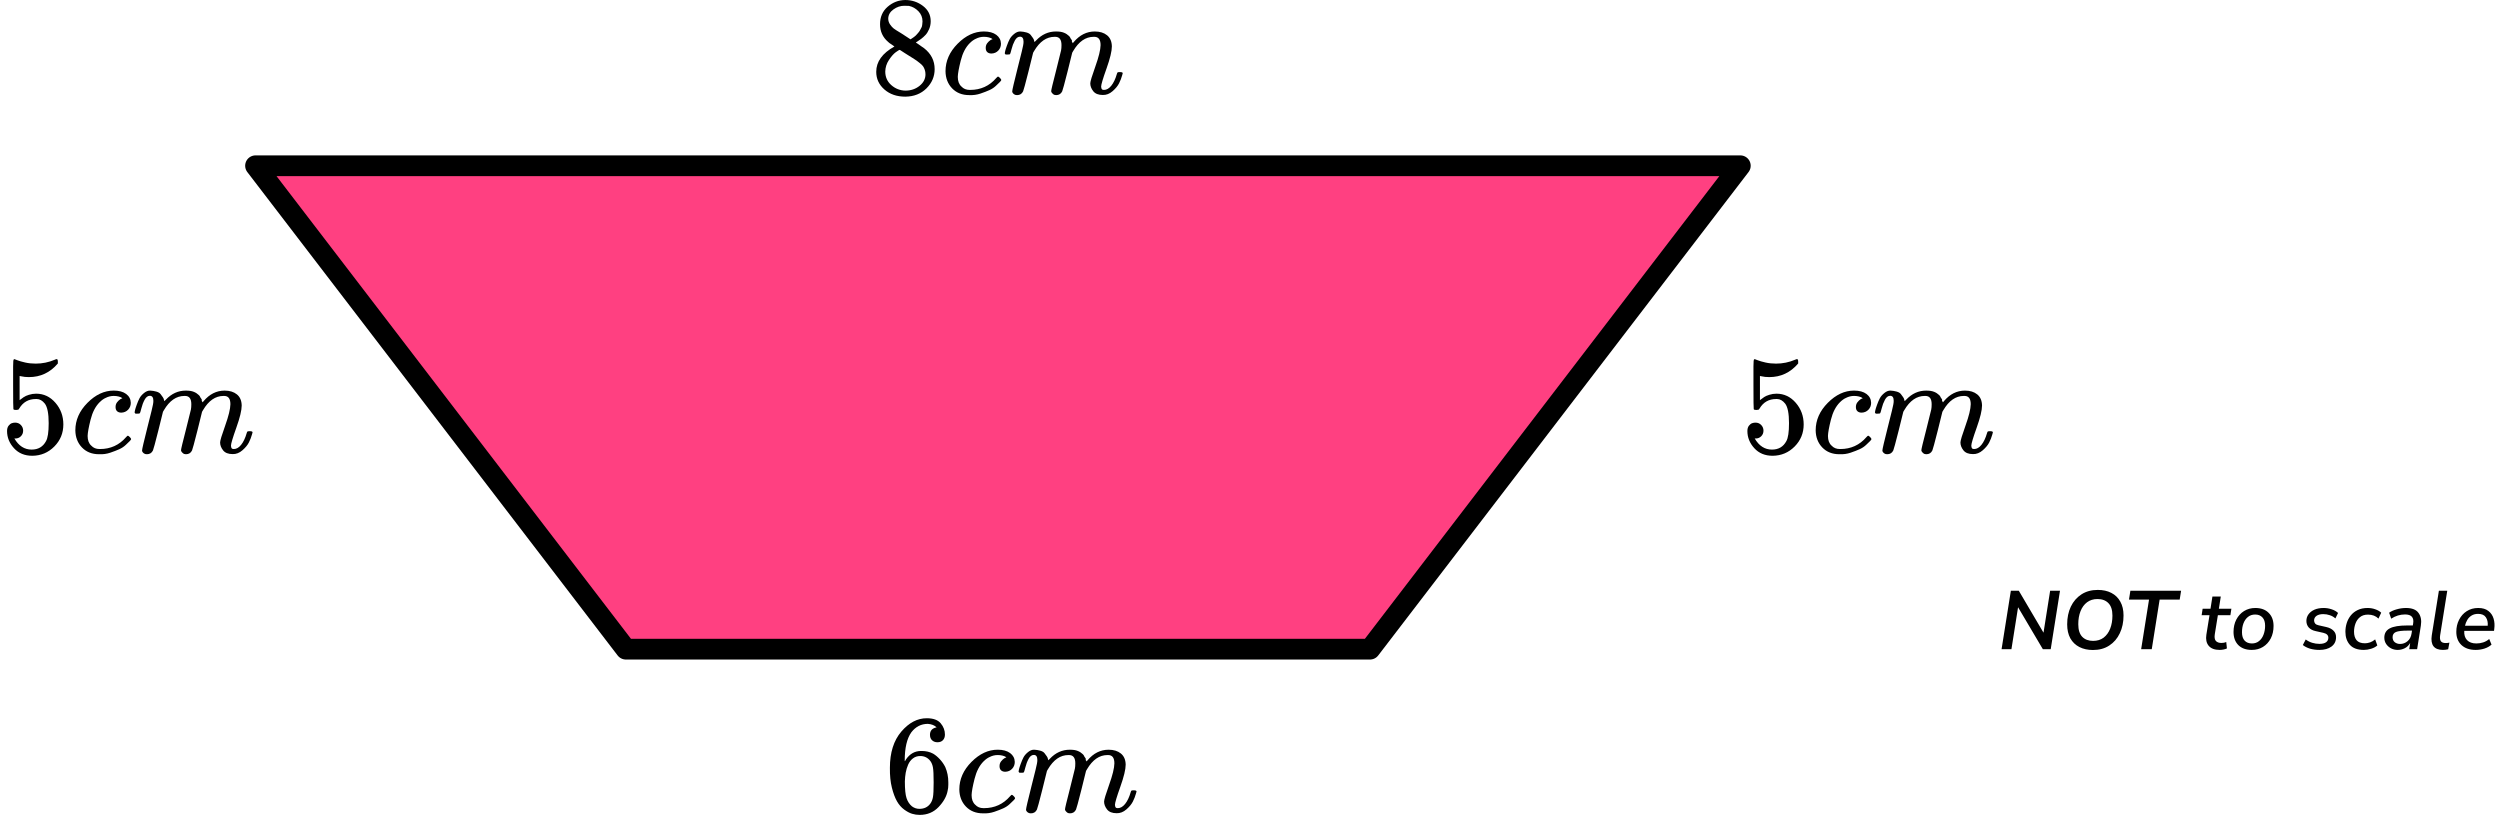 <?xml version="1.0" encoding="UTF-8"?> <svg xmlns="http://www.w3.org/2000/svg" width="362" height="118" viewBox="0 0 362 118" fill="none"><path d="M289.828 94L291.172 85.54H292.324L295.9 91.612L296.86 85.54H298.288L296.944 94H295.804L292.216 87.928L291.256 94H289.828ZM303.059 94.12C302.307 94.12 301.651 93.976 301.091 93.688C300.531 93.4 300.095 92.98 299.783 92.428C299.479 91.868 299.327 91.196 299.327 90.412C299.327 89.444 299.503 88.588 299.855 87.844C300.215 87.092 300.727 86.5 301.391 86.068C302.055 85.636 302.843 85.42 303.755 85.42C304.515 85.42 305.171 85.564 305.723 85.852C306.283 86.14 306.715 86.56 307.019 87.112C307.331 87.664 307.487 88.332 307.487 89.116C307.487 90.084 307.307 90.944 306.947 91.696C306.595 92.448 306.087 93.04 305.423 93.472C304.767 93.904 303.979 94.12 303.059 94.12ZM303.083 92.8C303.683 92.8 304.191 92.644 304.607 92.332C305.023 92.012 305.339 91.576 305.555 91.024C305.771 90.472 305.879 89.844 305.879 89.14C305.879 88.332 305.687 87.732 305.303 87.34C304.919 86.94 304.391 86.74 303.719 86.74C303.127 86.74 302.623 86.896 302.207 87.208C301.791 87.52 301.475 87.952 301.259 88.504C301.043 89.048 300.935 89.676 300.935 90.388C300.935 91.204 301.127 91.812 301.511 92.212C301.895 92.604 302.419 92.8 303.083 92.8ZM310.039 94L311.179 86.824H308.275L308.479 85.54H315.823L315.619 86.824H312.715L311.575 94H310.039ZM321.413 94.108C320.685 94.108 320.153 93.908 319.817 93.508C319.489 93.108 319.377 92.576 319.481 91.912L319.937 89.08H318.797L318.941 88.144H320.081L320.357 86.38H321.569L321.293 88.144H323.105L322.961 89.08H321.149L320.705 91.816C320.633 92.272 320.681 92.6 320.849 92.8C321.025 93 321.297 93.1 321.665 93.1C321.801 93.1 321.925 93.088 322.037 93.064C322.149 93.04 322.257 93.008 322.361 92.968L322.457 93.892C322.337 93.956 322.177 94.008 321.977 94.048C321.785 94.088 321.597 94.108 321.413 94.108ZM326.055 94.108C325.231 94.108 324.583 93.876 324.111 93.412C323.647 92.94 323.415 92.304 323.415 91.504C323.415 90.824 323.551 90.224 323.823 89.704C324.095 89.184 324.467 88.776 324.939 88.48C325.419 88.184 325.963 88.036 326.571 88.036C327.395 88.036 328.039 88.272 328.503 88.744C328.975 89.208 329.211 89.84 329.211 90.64C329.211 91.32 329.075 91.924 328.803 92.452C328.531 92.972 328.155 93.38 327.675 93.676C327.203 93.964 326.663 94.108 326.055 94.108ZM326.079 93.172C326.487 93.172 326.831 93.056 327.111 92.824C327.399 92.592 327.615 92.284 327.759 91.9C327.911 91.508 327.987 91.076 327.987 90.604C327.987 90.076 327.859 89.676 327.603 89.404C327.347 89.124 326.995 88.984 326.547 88.984C326.139 88.984 325.791 89.1 325.503 89.332C325.223 89.556 325.007 89.864 324.855 90.256C324.711 90.64 324.639 91.072 324.639 91.552C324.639 92.08 324.767 92.484 325.023 92.764C325.279 93.036 325.631 93.172 326.079 93.172ZM335.849 94.108C335.369 94.108 334.917 94.048 334.493 93.928C334.077 93.8 333.729 93.624 333.449 93.4L333.869 92.596C334.157 92.812 334.469 92.972 334.805 93.076C335.149 93.18 335.501 93.232 335.861 93.232C336.269 93.232 336.585 93.156 336.809 93.004C337.033 92.844 337.145 92.624 337.145 92.344C337.145 91.984 336.905 91.748 336.425 91.636L335.309 91.384C334.885 91.296 334.553 91.124 334.313 90.868C334.081 90.604 333.965 90.284 333.965 89.908C333.965 89.556 334.065 89.24 334.265 88.96C334.465 88.68 334.749 88.456 335.117 88.288C335.493 88.12 335.945 88.036 336.473 88.036C336.865 88.036 337.249 88.1 337.625 88.228C338.001 88.348 338.309 88.524 338.549 88.756L338.165 89.548C337.925 89.332 337.653 89.176 337.349 89.08C337.053 88.976 336.741 88.924 336.413 88.924C335.997 88.924 335.669 89.008 335.429 89.176C335.197 89.344 335.081 89.568 335.081 89.848C335.081 90.016 335.133 90.164 335.237 90.292C335.341 90.412 335.509 90.496 335.741 90.544L336.857 90.796C337.305 90.9 337.649 91.076 337.889 91.324C338.137 91.564 338.261 91.876 338.261 92.26C338.261 92.844 338.037 93.3 337.589 93.628C337.149 93.948 336.569 94.108 335.849 94.108ZM342.291 94.108C341.387 94.108 340.715 93.868 340.275 93.388C339.835 92.9 339.615 92.264 339.615 91.48C339.615 91.048 339.679 90.628 339.807 90.22C339.935 89.812 340.131 89.444 340.395 89.116C340.659 88.788 340.991 88.528 341.391 88.336C341.799 88.136 342.279 88.036 342.831 88.036C343.223 88.036 343.595 88.1 343.947 88.228C344.299 88.348 344.583 88.512 344.799 88.72L344.403 89.572C344.011 89.188 343.507 88.996 342.891 88.996C342.403 88.996 342.011 89.12 341.715 89.368C341.419 89.608 341.203 89.92 341.067 90.304C340.931 90.68 340.863 91.068 340.863 91.468C340.863 91.98 340.983 92.388 341.223 92.692C341.471 92.996 341.879 93.148 342.447 93.148C342.679 93.148 342.927 93.104 343.191 93.016C343.455 92.92 343.699 92.776 343.923 92.584L344.235 93.46C344.003 93.668 343.703 93.828 343.335 93.94C342.975 94.052 342.627 94.108 342.291 94.108ZM347.18 94.108C346.836 94.108 346.516 94.032 346.22 93.88C345.924 93.72 345.688 93.508 345.512 93.244C345.336 92.972 345.248 92.668 345.248 92.332C345.248 91.716 345.512 91.268 346.04 90.988C346.568 90.708 347.404 90.568 348.548 90.568H349.376L349.424 90.28C349.496 89.856 349.436 89.532 349.244 89.308C349.052 89.084 348.72 88.972 348.248 88.972C347.536 88.972 346.868 89.176 346.244 89.584L345.944 88.72C346.24 88.512 346.608 88.348 347.048 88.228C347.496 88.1 347.944 88.036 348.392 88.036C349.264 88.036 349.868 88.276 350.204 88.756C350.548 89.228 350.66 89.84 350.54 90.592L350 94H348.86L348.992 93.1C348.792 93.452 348.528 93.708 348.2 93.868C347.88 94.028 347.54 94.108 347.18 94.108ZM347.528 93.244C347.936 93.244 348.296 93.112 348.608 92.848C348.928 92.576 349.124 92.2 349.196 91.72L349.256 91.312H348.656C347.824 91.312 347.248 91.38 346.928 91.516C346.608 91.652 346.448 91.9 346.448 92.26C346.448 92.58 346.552 92.824 346.76 92.992C346.976 93.16 347.232 93.244 347.528 93.244ZM353.739 94.108C353.107 94.108 352.651 93.932 352.371 93.58C352.099 93.22 352.015 92.696 352.119 92.008L353.151 85.54H354.363L353.331 91.996C353.275 92.388 353.311 92.672 353.439 92.848C353.567 93.024 353.795 93.112 354.123 93.112C354.211 93.112 354.299 93.108 354.387 93.1C354.483 93.084 354.579 93.068 354.675 93.052L354.495 94.012C354.383 94.044 354.259 94.068 354.123 94.084C353.987 94.1 353.859 94.108 353.739 94.108ZM358.482 94.108C357.618 94.108 356.934 93.876 356.43 93.412C355.926 92.94 355.674 92.3 355.674 91.492C355.674 90.852 355.806 90.272 356.07 89.752C356.334 89.224 356.702 88.808 357.174 88.504C357.654 88.192 358.21 88.036 358.842 88.036C359.466 88.036 359.958 88.18 360.318 88.468C360.686 88.748 360.938 89.12 361.074 89.584C361.21 90.04 361.242 90.532 361.17 91.06L361.134 91.348H356.826C356.786 91.908 356.918 92.352 357.222 92.68C357.534 93.008 357.982 93.172 358.566 93.172C358.926 93.172 359.262 93.12 359.574 93.016C359.894 92.912 360.182 92.748 360.438 92.524L360.774 93.34C360.502 93.588 360.158 93.78 359.742 93.916C359.334 94.044 358.914 94.108 358.482 94.108ZM358.83 88.888C358.454 88.888 358.134 88.972 357.87 89.14C357.614 89.3 357.41 89.512 357.258 89.776C357.106 90.032 356.998 90.308 356.934 90.604H360.222C360.262 90.124 360.174 89.72 359.958 89.392C359.742 89.056 359.366 88.888 358.83 88.888Z" fill="black"></path><path d="M198.375 94H90.625L37 24H252L198.375 94Z" fill="#FF4081" stroke="black" stroke-width="3" stroke-linejoin="round"></path><path d="M127.43 5.066C127.43 5.066 127.43 4.544 127.43 3.5C127.43 2.456 127.798 1.615 128.534 0.977C129.269 0.34 130.114 0.015 131.067 0.001C132.034 0.001 132.892 0.286 133.641 0.855C134.39 1.425 134.765 2.164 134.765 3.073C134.765 3.479 134.69 3.859 134.54 4.212C134.39 4.564 134.213 4.849 134.009 5.066C133.805 5.283 133.594 5.473 133.376 5.636C133.158 5.798 132.981 5.92 132.844 6.002C132.708 6.083 132.633 6.137 132.62 6.165L132.906 6.348C133.096 6.483 133.287 6.619 133.478 6.754C133.668 6.89 133.777 6.965 133.805 6.978C134.826 7.778 135.337 8.789 135.337 10.009C135.337 11.081 134.942 12.009 134.152 12.796C133.362 13.582 132.34 13.982 131.087 13.996C129.862 13.996 128.854 13.65 128.064 12.959C127.274 12.267 126.879 11.413 126.879 10.396C126.879 8.931 127.757 7.711 129.514 6.734L129.146 6.47C128.86 6.293 128.677 6.158 128.595 6.063C127.818 5.398 127.43 4.544 127.43 3.5V5.066ZM131.843 5.697L131.966 5.615C132.048 5.561 132.109 5.52 132.15 5.493C132.191 5.466 132.259 5.419 132.354 5.351C132.449 5.283 132.531 5.215 132.599 5.147C132.667 5.08 132.742 4.998 132.824 4.903C132.906 4.808 132.981 4.72 133.049 4.639C133.117 4.558 133.185 4.449 133.253 4.313C133.321 4.178 133.382 4.063 133.437 3.968C133.491 3.873 133.525 3.737 133.539 3.561C133.553 3.385 133.566 3.235 133.58 3.113C133.58 2.53 133.382 2.035 132.987 1.628C132.592 1.222 132.136 0.964 131.619 0.855C131.523 0.842 131.299 0.835 130.944 0.835C130.386 0.835 129.862 1.011 129.371 1.364C128.881 1.716 128.629 2.157 128.615 2.686C128.615 2.998 128.704 3.283 128.881 3.54C129.058 3.798 129.235 3.995 129.412 4.13C129.589 4.266 129.93 4.483 130.434 4.781C130.529 4.849 130.604 4.897 130.658 4.924L131.843 5.697ZM131.108 13.121C131.898 13.121 132.579 12.891 133.151 12.43C133.723 11.969 134.009 11.413 134.009 10.762C134.009 10.531 133.975 10.314 133.907 10.111C133.839 9.907 133.757 9.738 133.662 9.602C133.566 9.467 133.416 9.318 133.212 9.155C133.008 8.992 132.851 8.87 132.742 8.789C132.633 8.707 132.436 8.578 132.15 8.402C131.864 8.226 131.68 8.111 131.598 8.056C131.407 7.934 131.203 7.805 130.985 7.67C130.767 7.534 130.59 7.419 130.454 7.324L130.291 7.222C130.209 7.222 130.011 7.338 129.698 7.568C129.385 7.799 129.058 8.172 128.717 8.687C128.377 9.202 128.2 9.758 128.186 10.355C128.186 11.155 128.479 11.813 129.065 12.328C129.65 12.843 130.331 13.108 131.108 13.121Z" fill="black"></path><path d="M136.91 10.314C136.91 8.836 137.496 7.507 138.667 6.327C139.839 5.147 141.105 4.557 142.467 4.557C143.23 4.557 143.829 4.72 144.265 5.045C144.701 5.371 144.926 5.798 144.939 6.327C144.939 6.72 144.81 7.052 144.551 7.324C144.292 7.595 143.966 7.737 143.571 7.751C143.312 7.751 143.107 7.683 142.958 7.547C142.808 7.412 142.733 7.208 142.733 6.937C142.733 6.666 142.808 6.435 142.958 6.245C143.107 6.056 143.257 5.913 143.407 5.818C143.557 5.723 143.652 5.683 143.693 5.696H143.714C143.714 5.669 143.673 5.628 143.591 5.574C143.509 5.52 143.366 5.466 143.162 5.411C142.958 5.357 142.726 5.33 142.467 5.33C142.059 5.33 141.671 5.425 141.303 5.615C141.017 5.737 140.724 5.947 140.424 6.245C139.825 6.842 139.389 7.683 139.117 8.768C138.844 9.853 138.701 10.639 138.688 11.127C138.688 11.751 138.865 12.219 139.219 12.531C139.518 12.857 139.913 13.019 140.404 13.019H140.486C142.011 13.019 143.271 12.443 144.265 11.29C144.388 11.155 144.47 11.087 144.51 11.087C144.565 11.087 144.653 11.148 144.776 11.27C144.899 11.392 144.967 11.487 144.98 11.555C144.994 11.623 144.933 11.724 144.796 11.86C144.66 11.995 144.463 12.185 144.204 12.429C143.945 12.674 143.639 12.877 143.285 13.04C142.93 13.202 142.495 13.372 141.977 13.548C141.459 13.725 140.915 13.799 140.343 13.772C139.321 13.772 138.497 13.447 137.87 12.796C137.244 12.145 136.924 11.317 136.91 10.314Z" fill="black"></path><path d="M145.491 7.712C145.505 7.63 145.525 7.522 145.552 7.386C145.58 7.251 145.661 6.993 145.798 6.613C145.934 6.233 146.07 5.915 146.206 5.657C146.342 5.399 146.56 5.149 146.86 4.904C147.16 4.66 147.459 4.545 147.759 4.559C148.059 4.572 148.351 4.62 148.637 4.701C148.923 4.782 149.128 4.904 149.25 5.067C149.373 5.23 149.482 5.379 149.577 5.515C149.673 5.65 149.727 5.779 149.741 5.901L149.782 6.044C149.782 6.071 149.788 6.084 149.802 6.084L150.027 5.861C150.844 4.993 151.804 4.559 152.907 4.559C153.139 4.559 153.35 4.572 153.541 4.599C153.731 4.626 153.909 4.674 154.072 4.742C154.235 4.81 154.365 4.877 154.46 4.945C154.556 5.013 154.658 5.094 154.767 5.189C154.876 5.284 154.944 5.372 154.971 5.454C154.998 5.535 155.053 5.623 155.134 5.718C155.216 5.813 155.243 5.894 155.216 5.962C155.189 6.03 155.209 6.091 155.277 6.145C155.345 6.2 155.359 6.247 155.318 6.288L155.482 6.084C156.34 5.067 157.355 4.559 158.526 4.559C159.261 4.559 159.854 4.742 160.303 5.108C160.753 5.474 160.984 6.01 160.998 6.715C160.998 7.406 160.739 8.478 160.222 9.929C159.704 11.38 159.445 12.248 159.445 12.533C159.459 12.723 159.493 12.851 159.547 12.919C159.602 12.987 159.704 13.021 159.854 13.021C160.235 13.021 160.589 12.817 160.916 12.411C161.243 12.004 161.509 11.448 161.713 10.742C161.754 10.593 161.795 10.505 161.836 10.478C161.877 10.451 161.985 10.437 162.163 10.437C162.435 10.437 162.571 10.492 162.571 10.6C162.571 10.614 162.544 10.715 162.489 10.905C162.38 11.299 162.231 11.685 162.04 12.065C161.849 12.444 161.536 12.824 161.1 13.204C160.664 13.584 160.194 13.767 159.69 13.753C159.05 13.753 158.587 13.57 158.301 13.204C158.015 12.838 157.872 12.458 157.872 12.065C157.872 11.807 158.117 10.993 158.608 9.624C159.098 8.254 159.35 7.223 159.364 6.532C159.364 5.732 159.064 5.332 158.465 5.332H158.362C157.191 5.332 156.204 6.016 155.4 7.386L155.257 7.63L154.583 10.356C154.133 12.133 153.874 13.089 153.806 13.224C153.629 13.59 153.336 13.773 152.928 13.773C152.751 13.773 152.608 13.726 152.499 13.631C152.39 13.536 152.315 13.455 152.274 13.387C152.233 13.319 152.213 13.251 152.213 13.184C152.213 13.034 152.444 12.065 152.907 10.275L153.643 7.305C153.684 7.101 153.704 6.844 153.704 6.532C153.704 5.732 153.405 5.332 152.805 5.332H152.703C151.532 5.332 150.544 6.016 149.741 7.386L149.598 7.63L148.923 10.356C148.474 12.133 148.215 13.089 148.147 13.224C147.97 13.59 147.677 13.773 147.269 13.773C147.091 13.773 146.948 13.733 146.84 13.651C146.731 13.57 146.656 13.489 146.615 13.407C146.574 13.326 146.56 13.258 146.574 13.204C146.574 13.028 146.833 11.916 147.35 9.868C147.881 7.779 148.147 6.688 148.147 6.593C148.188 6.389 148.208 6.206 148.208 6.044C148.208 5.555 148.038 5.311 147.698 5.311C147.398 5.311 147.146 5.501 146.942 5.881C146.737 6.261 146.581 6.674 146.472 7.122C146.363 7.569 146.281 7.813 146.227 7.854C146.199 7.881 146.09 7.895 145.9 7.895H145.614C145.532 7.813 145.491 7.752 145.491 7.712Z" fill="black"></path><path d="M255.351 62.355C255.351 62.68 255.242 62.952 255.024 63.169C254.806 63.386 254.54 63.494 254.227 63.494H254.084C254.711 64.565 255.541 65.101 256.577 65.101C257.53 65.101 258.225 64.694 258.66 63.881C258.919 63.433 259.049 62.565 259.049 61.277C259.049 59.88 258.865 58.938 258.497 58.449C258.143 58.002 257.748 57.778 257.312 57.778H257.189C256.127 57.778 255.323 58.239 254.779 59.161C254.724 59.256 254.676 59.31 254.636 59.324C254.595 59.338 254.493 59.351 254.329 59.365C254.098 59.365 253.968 59.324 253.941 59.243C253.914 59.188 253.9 58.002 253.9 55.683V53.059C253.9 52.381 253.934 52.042 254.002 52.042C254.03 52.015 254.057 52.001 254.084 52.001C254.098 52.001 254.241 52.055 254.513 52.164C254.785 52.272 255.16 52.381 255.637 52.489C256.113 52.598 256.624 52.652 257.169 52.652C258.136 52.652 259.062 52.462 259.948 52.082C260.057 52.028 260.145 52.001 260.213 52.001C260.322 52.001 260.377 52.123 260.377 52.367V52.632C259.26 53.947 257.864 54.605 256.188 54.605C255.766 54.605 255.385 54.564 255.044 54.483L254.84 54.442V57.941C255.099 57.751 255.303 57.602 255.453 57.493C255.603 57.385 255.848 57.276 256.188 57.168C256.529 57.059 256.876 57.005 257.23 57.005C258.334 57.005 259.267 57.446 260.029 58.327C260.792 59.209 261.173 60.253 261.173 61.46C261.173 62.708 260.738 63.772 259.866 64.653C258.994 65.535 257.932 65.983 256.679 65.996C255.575 65.996 254.69 65.63 254.023 64.898C253.355 64.165 253.022 63.338 253.022 62.416C253.022 62.09 253.097 61.833 253.246 61.643C253.396 61.453 253.553 61.331 253.716 61.277C253.88 61.223 254.036 61.196 254.186 61.196C254.527 61.196 254.806 61.311 255.024 61.541C255.242 61.772 255.351 62.043 255.351 62.355Z" fill="black"></path><path d="M262.91 62.314C262.91 60.836 263.496 59.507 264.667 58.327C265.838 57.147 267.105 56.557 268.467 56.557C269.23 56.557 269.829 56.72 270.265 57.045C270.701 57.371 270.926 57.798 270.939 58.327C270.939 58.72 270.81 59.052 270.551 59.324C270.292 59.595 269.965 59.737 269.57 59.751C269.312 59.751 269.107 59.683 268.958 59.547C268.808 59.412 268.733 59.208 268.733 58.937C268.733 58.666 268.808 58.435 268.958 58.245C269.107 58.056 269.257 57.913 269.407 57.818C269.557 57.723 269.652 57.683 269.693 57.696H269.713C269.713 57.669 269.673 57.629 269.591 57.574C269.509 57.52 269.366 57.466 269.162 57.411C268.958 57.357 268.726 57.33 268.467 57.33C268.059 57.33 267.67 57.425 267.303 57.615C267.017 57.737 266.724 57.947 266.424 58.245C265.825 58.842 265.389 59.683 265.117 60.768C264.844 61.853 264.701 62.639 264.688 63.127C264.688 63.751 264.865 64.219 265.219 64.531C265.518 64.856 265.913 65.019 266.404 65.019H266.485C268.011 65.019 269.271 64.443 270.265 63.29C270.388 63.155 270.469 63.087 270.51 63.087C270.565 63.087 270.653 63.148 270.776 63.27C270.898 63.392 270.967 63.487 270.98 63.555C270.994 63.623 270.932 63.724 270.796 63.86C270.66 63.995 270.463 64.185 270.204 64.429C269.945 64.674 269.639 64.877 269.284 65.04C268.93 65.202 268.494 65.372 267.977 65.548C267.459 65.725 266.914 65.799 266.342 65.772C265.321 65.772 264.497 65.447 263.87 64.796C263.244 64.145 262.924 63.317 262.91 62.314Z" fill="black"></path><path d="M271.491 59.712C271.505 59.63 271.525 59.522 271.552 59.386C271.579 59.251 271.661 58.993 271.797 58.613C271.934 58.233 272.07 57.915 272.206 57.657C272.342 57.399 272.56 57.149 272.86 56.904C273.159 56.66 273.459 56.545 273.759 56.559C274.058 56.572 274.351 56.62 274.637 56.701C274.923 56.782 275.128 56.904 275.25 57.067C275.373 57.23 275.482 57.379 275.577 57.515C275.672 57.65 275.727 57.779 275.741 57.901L275.781 58.044C275.781 58.071 275.788 58.084 275.802 58.084L276.027 57.861C276.844 56.993 277.804 56.559 278.907 56.559C279.139 56.559 279.35 56.572 279.541 56.599C279.731 56.627 279.908 56.674 280.072 56.742C280.235 56.809 280.365 56.877 280.46 56.945C280.555 57.013 280.658 57.094 280.767 57.189C280.875 57.284 280.944 57.372 280.971 57.454C280.998 57.535 281.053 57.623 281.134 57.718C281.216 57.813 281.243 57.894 281.216 57.962C281.189 58.03 281.209 58.091 281.277 58.145C281.345 58.2 281.359 58.247 281.318 58.288L281.482 58.084C282.34 57.067 283.354 56.559 284.526 56.559C285.261 56.559 285.854 56.742 286.303 57.108C286.753 57.474 286.984 58.01 286.998 58.715C286.998 59.407 286.739 60.478 286.222 61.929C285.704 63.38 285.445 64.248 285.445 64.533C285.459 64.722 285.493 64.851 285.547 64.919C285.602 64.987 285.704 65.021 285.854 65.021C286.235 65.021 286.589 64.817 286.916 64.41C287.243 64.004 287.509 63.448 287.713 62.742C287.754 62.593 287.795 62.505 287.836 62.478C287.876 62.451 287.985 62.437 288.162 62.437C288.435 62.437 288.571 62.492 288.571 62.6C288.571 62.614 288.544 62.715 288.489 62.905C288.38 63.298 288.231 63.685 288.04 64.065C287.849 64.444 287.536 64.824 287.1 65.204C286.664 65.584 286.194 65.767 285.69 65.753C285.05 65.753 284.587 65.57 284.301 65.204C284.015 64.838 283.872 64.458 283.872 64.065C283.872 63.807 284.117 62.993 284.607 61.624C285.098 60.254 285.35 59.223 285.363 58.532C285.363 57.732 285.064 57.332 284.464 57.332H284.362C283.191 57.332 282.203 58.017 281.4 59.386L281.257 59.63L280.583 62.356C280.133 64.132 279.874 65.089 279.806 65.224C279.629 65.59 279.336 65.773 278.928 65.773C278.751 65.773 278.608 65.726 278.499 65.631C278.39 65.536 278.315 65.455 278.274 65.387C278.233 65.319 278.213 65.251 278.213 65.183C278.213 65.034 278.444 64.065 278.907 62.275L279.643 59.305C279.684 59.101 279.704 58.844 279.704 58.532C279.704 57.732 279.404 57.332 278.805 57.332H278.703C277.532 57.332 276.544 58.017 275.741 59.386L275.598 59.63L274.923 62.356C274.474 64.132 274.215 65.089 274.147 65.224C273.97 65.59 273.677 65.773 273.268 65.773C273.091 65.773 272.948 65.733 272.839 65.651C272.73 65.57 272.656 65.489 272.615 65.407C272.574 65.326 272.56 65.258 272.574 65.204C272.574 65.028 272.833 63.916 273.35 61.868C273.881 59.779 274.147 58.688 274.147 58.593C274.188 58.389 274.208 58.206 274.208 58.044C274.208 57.555 274.038 57.311 273.697 57.311C273.398 57.311 273.146 57.501 272.942 57.881C272.737 58.261 272.581 58.674 272.472 59.122C272.363 59.569 272.281 59.813 272.226 59.854C272.199 59.881 272.09 59.895 271.9 59.895H271.614C271.532 59.813 271.491 59.752 271.491 59.712Z" fill="black"></path><path d="M3.351 62.355C3.351 62.68 3.242 62.952 3.024 63.169C2.806 63.386 2.54 63.494 2.227 63.494H2.084C2.711 64.565 3.541 65.101 4.577 65.101C5.53 65.101 6.225 64.694 6.66 63.881C6.919 63.433 7.049 62.565 7.049 61.277C7.049 59.88 6.865 58.938 6.497 58.449C6.143 58.002 5.748 57.778 5.312 57.778H5.189C4.127 57.778 3.323 58.239 2.779 59.161C2.724 59.256 2.676 59.31 2.636 59.324C2.595 59.338 2.493 59.351 2.329 59.365C2.098 59.365 1.968 59.324 1.941 59.243C1.914 59.188 1.9 58.002 1.9 55.683V53.059C1.9 52.381 1.934 52.042 2.002 52.042C2.03 52.015 2.057 52.001 2.084 52.001C2.098 52.001 2.241 52.055 2.513 52.164C2.785 52.272 3.16 52.381 3.637 52.489C4.113 52.598 4.624 52.652 5.169 52.652C6.136 52.652 7.062 52.462 7.948 52.082C8.057 52.028 8.145 52.001 8.213 52.001C8.322 52.001 8.377 52.123 8.377 52.367V52.632C7.26 53.947 5.864 54.605 4.188 54.605C3.766 54.605 3.385 54.564 3.044 54.483L2.84 54.442V57.941C3.099 57.751 3.303 57.602 3.453 57.493C3.603 57.385 3.848 57.276 4.188 57.168C4.529 57.059 4.876 57.005 5.23 57.005C6.334 57.005 7.267 57.446 8.029 58.327C8.792 59.209 9.173 60.253 9.173 61.46C9.173 62.708 8.738 63.772 7.866 64.653C6.994 65.535 5.932 65.983 4.679 65.996C3.575 65.996 2.69 65.63 2.023 64.898C1.355 64.165 1.022 63.338 1.022 62.416C1.022 62.09 1.097 61.833 1.246 61.643C1.396 61.453 1.553 61.331 1.716 61.277C1.88 61.223 2.036 61.196 2.186 61.196C2.527 61.196 2.806 61.311 3.024 61.541C3.242 61.772 3.351 62.043 3.351 62.355Z" fill="black"></path><path d="M10.91 62.314C10.91 60.836 11.496 59.507 12.667 58.327C13.838 57.147 15.105 56.557 16.467 56.557C17.23 56.557 17.829 56.72 18.265 57.045C18.701 57.371 18.926 57.798 18.939 58.327C18.939 58.72 18.81 59.052 18.551 59.324C18.292 59.595 17.965 59.737 17.57 59.751C17.312 59.751 17.107 59.683 16.957 59.547C16.808 59.412 16.733 59.208 16.733 58.937C16.733 58.666 16.808 58.435 16.957 58.245C17.107 58.056 17.257 57.913 17.407 57.818C17.557 57.723 17.652 57.683 17.693 57.696H17.713C17.713 57.669 17.673 57.629 17.591 57.574C17.509 57.52 17.366 57.466 17.162 57.411C16.957 57.357 16.726 57.33 16.467 57.33C16.059 57.33 15.67 57.425 15.303 57.615C15.017 57.737 14.724 57.947 14.424 58.245C13.825 58.842 13.389 59.683 13.117 60.768C12.844 61.853 12.701 62.639 12.688 63.127C12.688 63.751 12.865 64.219 13.219 64.531C13.518 64.856 13.913 65.019 14.404 65.019H14.485C16.011 65.019 17.271 64.443 18.265 63.29C18.388 63.155 18.469 63.087 18.51 63.087C18.565 63.087 18.653 63.148 18.776 63.27C18.898 63.392 18.966 63.487 18.98 63.555C18.994 63.623 18.933 63.724 18.796 63.86C18.66 63.995 18.463 64.185 18.204 64.429C17.945 64.674 17.639 64.877 17.284 65.04C16.93 65.202 16.494 65.372 15.977 65.548C15.459 65.725 14.915 65.799 14.342 65.772C13.321 65.772 12.497 65.447 11.87 64.796C11.244 64.145 10.924 63.317 10.91 62.314Z" fill="black"></path><path d="M19.491 59.712C19.505 59.63 19.525 59.522 19.552 59.386C19.579 59.251 19.661 58.993 19.797 58.613C19.934 58.233 20.07 57.915 20.206 57.657C20.342 57.399 20.56 57.149 20.86 56.904C21.16 56.66 21.459 56.545 21.759 56.559C22.058 56.572 22.351 56.62 22.637 56.701C22.923 56.782 23.128 56.904 23.25 57.067C23.373 57.23 23.482 57.379 23.577 57.515C23.672 57.65 23.727 57.779 23.741 57.901L23.781 58.044C23.781 58.071 23.788 58.084 23.802 58.084L24.027 57.861C24.844 56.993 25.804 56.559 26.907 56.559C27.139 56.559 27.35 56.572 27.541 56.599C27.731 56.627 27.908 56.674 28.072 56.742C28.235 56.809 28.365 56.877 28.46 56.945C28.555 57.013 28.657 57.094 28.767 57.189C28.875 57.284 28.944 57.372 28.971 57.454C28.998 57.535 29.052 57.623 29.134 57.718C29.216 57.813 29.243 57.894 29.216 57.962C29.189 58.03 29.209 58.091 29.277 58.145C29.345 58.2 29.359 58.247 29.318 58.288L29.482 58.084C30.34 57.067 31.354 56.559 32.526 56.559C33.261 56.559 33.854 56.742 34.303 57.108C34.753 57.474 34.984 58.01 34.998 58.715C34.998 59.407 34.739 60.478 34.221 61.929C33.704 63.38 33.445 64.248 33.445 64.533C33.459 64.722 33.493 64.851 33.547 64.919C33.602 64.987 33.704 65.021 33.854 65.021C34.235 65.021 34.589 64.817 34.916 64.41C35.243 64.004 35.509 63.448 35.713 62.742C35.754 62.593 35.795 62.505 35.836 62.478C35.876 62.451 35.985 62.437 36.162 62.437C36.435 62.437 36.571 62.492 36.571 62.6C36.571 62.614 36.544 62.715 36.489 62.905C36.38 63.298 36.23 63.685 36.04 64.065C35.849 64.444 35.536 64.824 35.1 65.204C34.664 65.584 34.194 65.767 33.69 65.753C33.05 65.753 32.587 65.57 32.301 65.204C32.015 64.838 31.872 64.458 31.872 64.065C31.872 63.807 32.117 62.993 32.608 61.624C33.098 60.254 33.35 59.223 33.363 58.532C33.363 57.732 33.064 57.332 32.465 57.332H32.362C31.191 57.332 30.203 58.017 29.4 59.386L29.257 59.63L28.583 62.356C28.133 64.132 27.874 65.089 27.806 65.224C27.629 65.59 27.336 65.773 26.928 65.773C26.751 65.773 26.608 65.726 26.499 65.631C26.39 65.536 26.315 65.455 26.274 65.387C26.233 65.319 26.213 65.251 26.213 65.183C26.213 65.034 26.444 64.065 26.907 62.275L27.643 59.305C27.684 59.101 27.704 58.844 27.704 58.532C27.704 57.732 27.404 57.332 26.805 57.332H26.703C25.532 57.332 24.544 58.017 23.741 59.386L23.598 59.63L22.923 62.356C22.474 64.132 22.215 65.089 22.147 65.224C21.97 65.59 21.677 65.773 21.268 65.773C21.091 65.773 20.948 65.733 20.839 65.651C20.73 65.57 20.655 65.489 20.615 65.407C20.574 65.326 20.56 65.258 20.574 65.204C20.574 65.028 20.833 63.916 21.35 61.868C21.881 59.779 22.147 58.688 22.147 58.593C22.188 58.389 22.208 58.206 22.208 58.044C22.208 57.555 22.038 57.311 21.698 57.311C21.398 57.311 21.146 57.501 20.942 57.881C20.737 58.261 20.581 58.674 20.472 59.122C20.363 59.569 20.281 59.813 20.227 59.854C20.199 59.881 20.09 59.895 19.9 59.895H19.614C19.532 59.813 19.491 59.752 19.491 59.712Z" fill="black"></path><path d="M128.858 111.182C128.858 108.971 129.41 107.222 130.513 105.933C131.616 104.645 132.842 104.001 134.191 104.001C135.13 104.001 135.805 104.245 136.213 104.733C136.622 105.222 136.826 105.764 136.826 106.361C136.826 106.7 136.731 106.971 136.54 107.174C136.349 107.378 136.084 107.479 135.743 107.479C135.43 107.479 135.171 107.385 134.967 107.195C134.763 107.005 134.66 106.74 134.66 106.401C134.66 105.805 134.98 105.445 135.621 105.323C135.321 105.025 134.899 104.855 134.354 104.815C133.387 104.815 132.59 105.222 131.964 106.035C131.323 106.93 131.003 108.3 131.003 110.144L131.024 110.226C131.092 110.144 131.146 110.056 131.187 109.961C131.746 109.147 132.474 108.741 133.373 108.741H133.455C134.082 108.741 134.633 108.869 135.11 109.127C135.437 109.317 135.764 109.588 136.091 109.941C136.417 110.293 136.683 110.68 136.887 111.1C137.173 111.765 137.316 112.49 137.316 113.277V113.643C137.316 113.955 137.282 114.246 137.214 114.518C137.064 115.318 136.629 116.098 135.907 116.857C135.185 117.616 134.272 117.996 133.169 117.996C132.788 117.996 132.42 117.942 132.066 117.833C131.712 117.725 131.33 117.521 130.922 117.223C130.513 116.925 130.166 116.525 129.88 116.023C129.594 115.521 129.348 114.863 129.144 114.05C128.94 113.236 128.844 112.28 128.858 111.182ZM133.251 109.473C132.842 109.473 132.488 109.588 132.188 109.819C131.889 110.049 131.657 110.354 131.494 110.734C131.33 111.114 131.214 111.5 131.146 111.894C131.078 112.287 131.037 112.707 131.024 113.155C131.024 114.28 131.105 115.087 131.269 115.575C131.432 116.064 131.691 116.457 132.045 116.755C132.372 116.999 132.733 117.121 133.128 117.121C133.823 117.121 134.354 116.864 134.722 116.348C134.899 116.104 135.021 115.799 135.089 115.433C135.158 115.067 135.192 114.355 135.192 113.297C135.192 112.212 135.158 111.487 135.089 111.121C135.021 110.754 134.899 110.449 134.722 110.205C134.354 109.717 133.864 109.473 133.251 109.473Z" fill="black"></path><path d="M138.91 114.314C138.91 112.836 139.496 111.507 140.667 110.327C141.838 109.147 143.105 108.557 144.467 108.557C145.23 108.557 145.829 108.72 146.265 109.045C146.701 109.371 146.926 109.798 146.939 110.327C146.939 110.72 146.81 111.052 146.551 111.324C146.292 111.595 145.965 111.737 145.57 111.751C145.312 111.751 145.107 111.683 144.958 111.547C144.808 111.412 144.733 111.208 144.733 110.937C144.733 110.666 144.808 110.435 144.958 110.245C145.107 110.056 145.257 109.913 145.407 109.818C145.557 109.723 145.652 109.683 145.693 109.696H145.713C145.713 109.669 145.673 109.628 145.591 109.574C145.509 109.52 145.366 109.466 145.162 109.411C144.958 109.357 144.726 109.33 144.467 109.33C144.059 109.33 143.67 109.425 143.303 109.615C143.017 109.737 142.724 109.947 142.424 110.245C141.825 110.842 141.389 111.683 141.117 112.768C140.844 113.853 140.701 114.639 140.688 115.128C140.688 115.751 140.865 116.219 141.219 116.531C141.518 116.857 141.913 117.019 142.404 117.019H142.485C144.011 117.019 145.271 116.443 146.265 115.29C146.388 115.155 146.469 115.087 146.51 115.087C146.565 115.087 146.653 115.148 146.776 115.27C146.898 115.392 146.967 115.487 146.98 115.555C146.994 115.622 146.932 115.724 146.796 115.86C146.66 115.995 146.463 116.185 146.204 116.429C145.945 116.673 145.639 116.877 145.284 117.04C144.93 117.202 144.494 117.372 143.977 117.548C143.459 117.724 142.914 117.799 142.342 117.772C141.321 117.772 140.497 117.446 139.87 116.796C139.244 116.145 138.924 115.317 138.91 114.314Z" fill="black"></path><path d="M147.491 111.712C147.505 111.63 147.525 111.522 147.552 111.386C147.579 111.251 147.661 110.993 147.797 110.613C147.934 110.233 148.07 109.915 148.206 109.657C148.342 109.399 148.56 109.149 148.86 108.904C149.159 108.66 149.459 108.545 149.759 108.559C150.058 108.572 150.351 108.62 150.637 108.701C150.923 108.782 151.128 108.904 151.25 109.067C151.373 109.23 151.482 109.379 151.577 109.515C151.672 109.65 151.727 109.779 151.741 109.901L151.781 110.044C151.781 110.071 151.788 110.084 151.802 110.084L152.027 109.861C152.844 108.993 153.804 108.559 154.907 108.559C155.139 108.559 155.35 108.572 155.541 108.599C155.731 108.626 155.908 108.674 156.072 108.742C156.235 108.81 156.365 108.877 156.46 108.945C156.555 109.013 156.658 109.094 156.767 109.189C156.875 109.284 156.944 109.372 156.971 109.454C156.998 109.535 157.053 109.623 157.134 109.718C157.216 109.813 157.243 109.894 157.216 109.962C157.189 110.03 157.209 110.091 157.277 110.145C157.345 110.2 157.359 110.247 157.318 110.288L157.482 110.084C158.34 109.067 159.354 108.559 160.526 108.559C161.261 108.559 161.854 108.742 162.303 109.108C162.753 109.474 162.984 110.01 162.998 110.715C162.998 111.406 162.739 112.478 162.222 113.929C161.704 115.38 161.445 116.248 161.445 116.533C161.459 116.722 161.493 116.851 161.547 116.919C161.602 116.987 161.704 117.021 161.854 117.021C162.235 117.021 162.589 116.817 162.916 116.411C163.243 116.004 163.509 115.448 163.713 114.743C163.754 114.593 163.795 114.505 163.836 114.478C163.876 114.451 163.985 114.437 164.162 114.437C164.435 114.437 164.571 114.492 164.571 114.6C164.571 114.614 164.544 114.715 164.489 114.905C164.38 115.299 164.231 115.685 164.04 116.065C163.849 116.444 163.536 116.824 163.1 117.204C162.664 117.584 162.194 117.767 161.69 117.753C161.05 117.753 160.587 117.57 160.301 117.204C160.015 116.838 159.872 116.458 159.872 116.065C159.872 115.807 160.117 114.993 160.607 113.624C161.098 112.254 161.35 111.223 161.363 110.532C161.363 109.732 161.064 109.332 160.464 109.332H160.362C159.191 109.332 158.203 110.016 157.4 111.386L157.257 111.63L156.583 114.356C156.133 116.133 155.874 117.089 155.806 117.224C155.629 117.59 155.336 117.773 154.928 117.773C154.751 117.773 154.608 117.726 154.499 117.631C154.39 117.536 154.315 117.455 154.274 117.387C154.233 117.319 154.213 117.251 154.213 117.184C154.213 117.034 154.444 116.065 154.907 114.275L155.643 111.305C155.684 111.101 155.704 110.844 155.704 110.532C155.704 109.732 155.404 109.332 154.805 109.332H154.703C153.532 109.332 152.544 110.016 151.741 111.386L151.598 111.63L150.923 114.356C150.474 116.133 150.215 117.089 150.147 117.224C149.97 117.59 149.677 117.773 149.268 117.773C149.091 117.773 148.948 117.733 148.839 117.651C148.73 117.57 148.656 117.489 148.615 117.407C148.574 117.326 148.56 117.258 148.574 117.204C148.574 117.028 148.833 115.916 149.35 113.868C149.881 111.779 150.147 110.688 150.147 110.593C150.188 110.389 150.208 110.206 150.208 110.044C150.208 109.555 150.038 109.311 149.697 109.311C149.398 109.311 149.146 109.501 148.942 109.881C148.737 110.261 148.581 110.674 148.472 111.122C148.363 111.569 148.281 111.813 148.226 111.854C148.199 111.881 148.09 111.895 147.9 111.895H147.614C147.532 111.813 147.491 111.752 147.491 111.712Z" fill="black"></path></svg> 